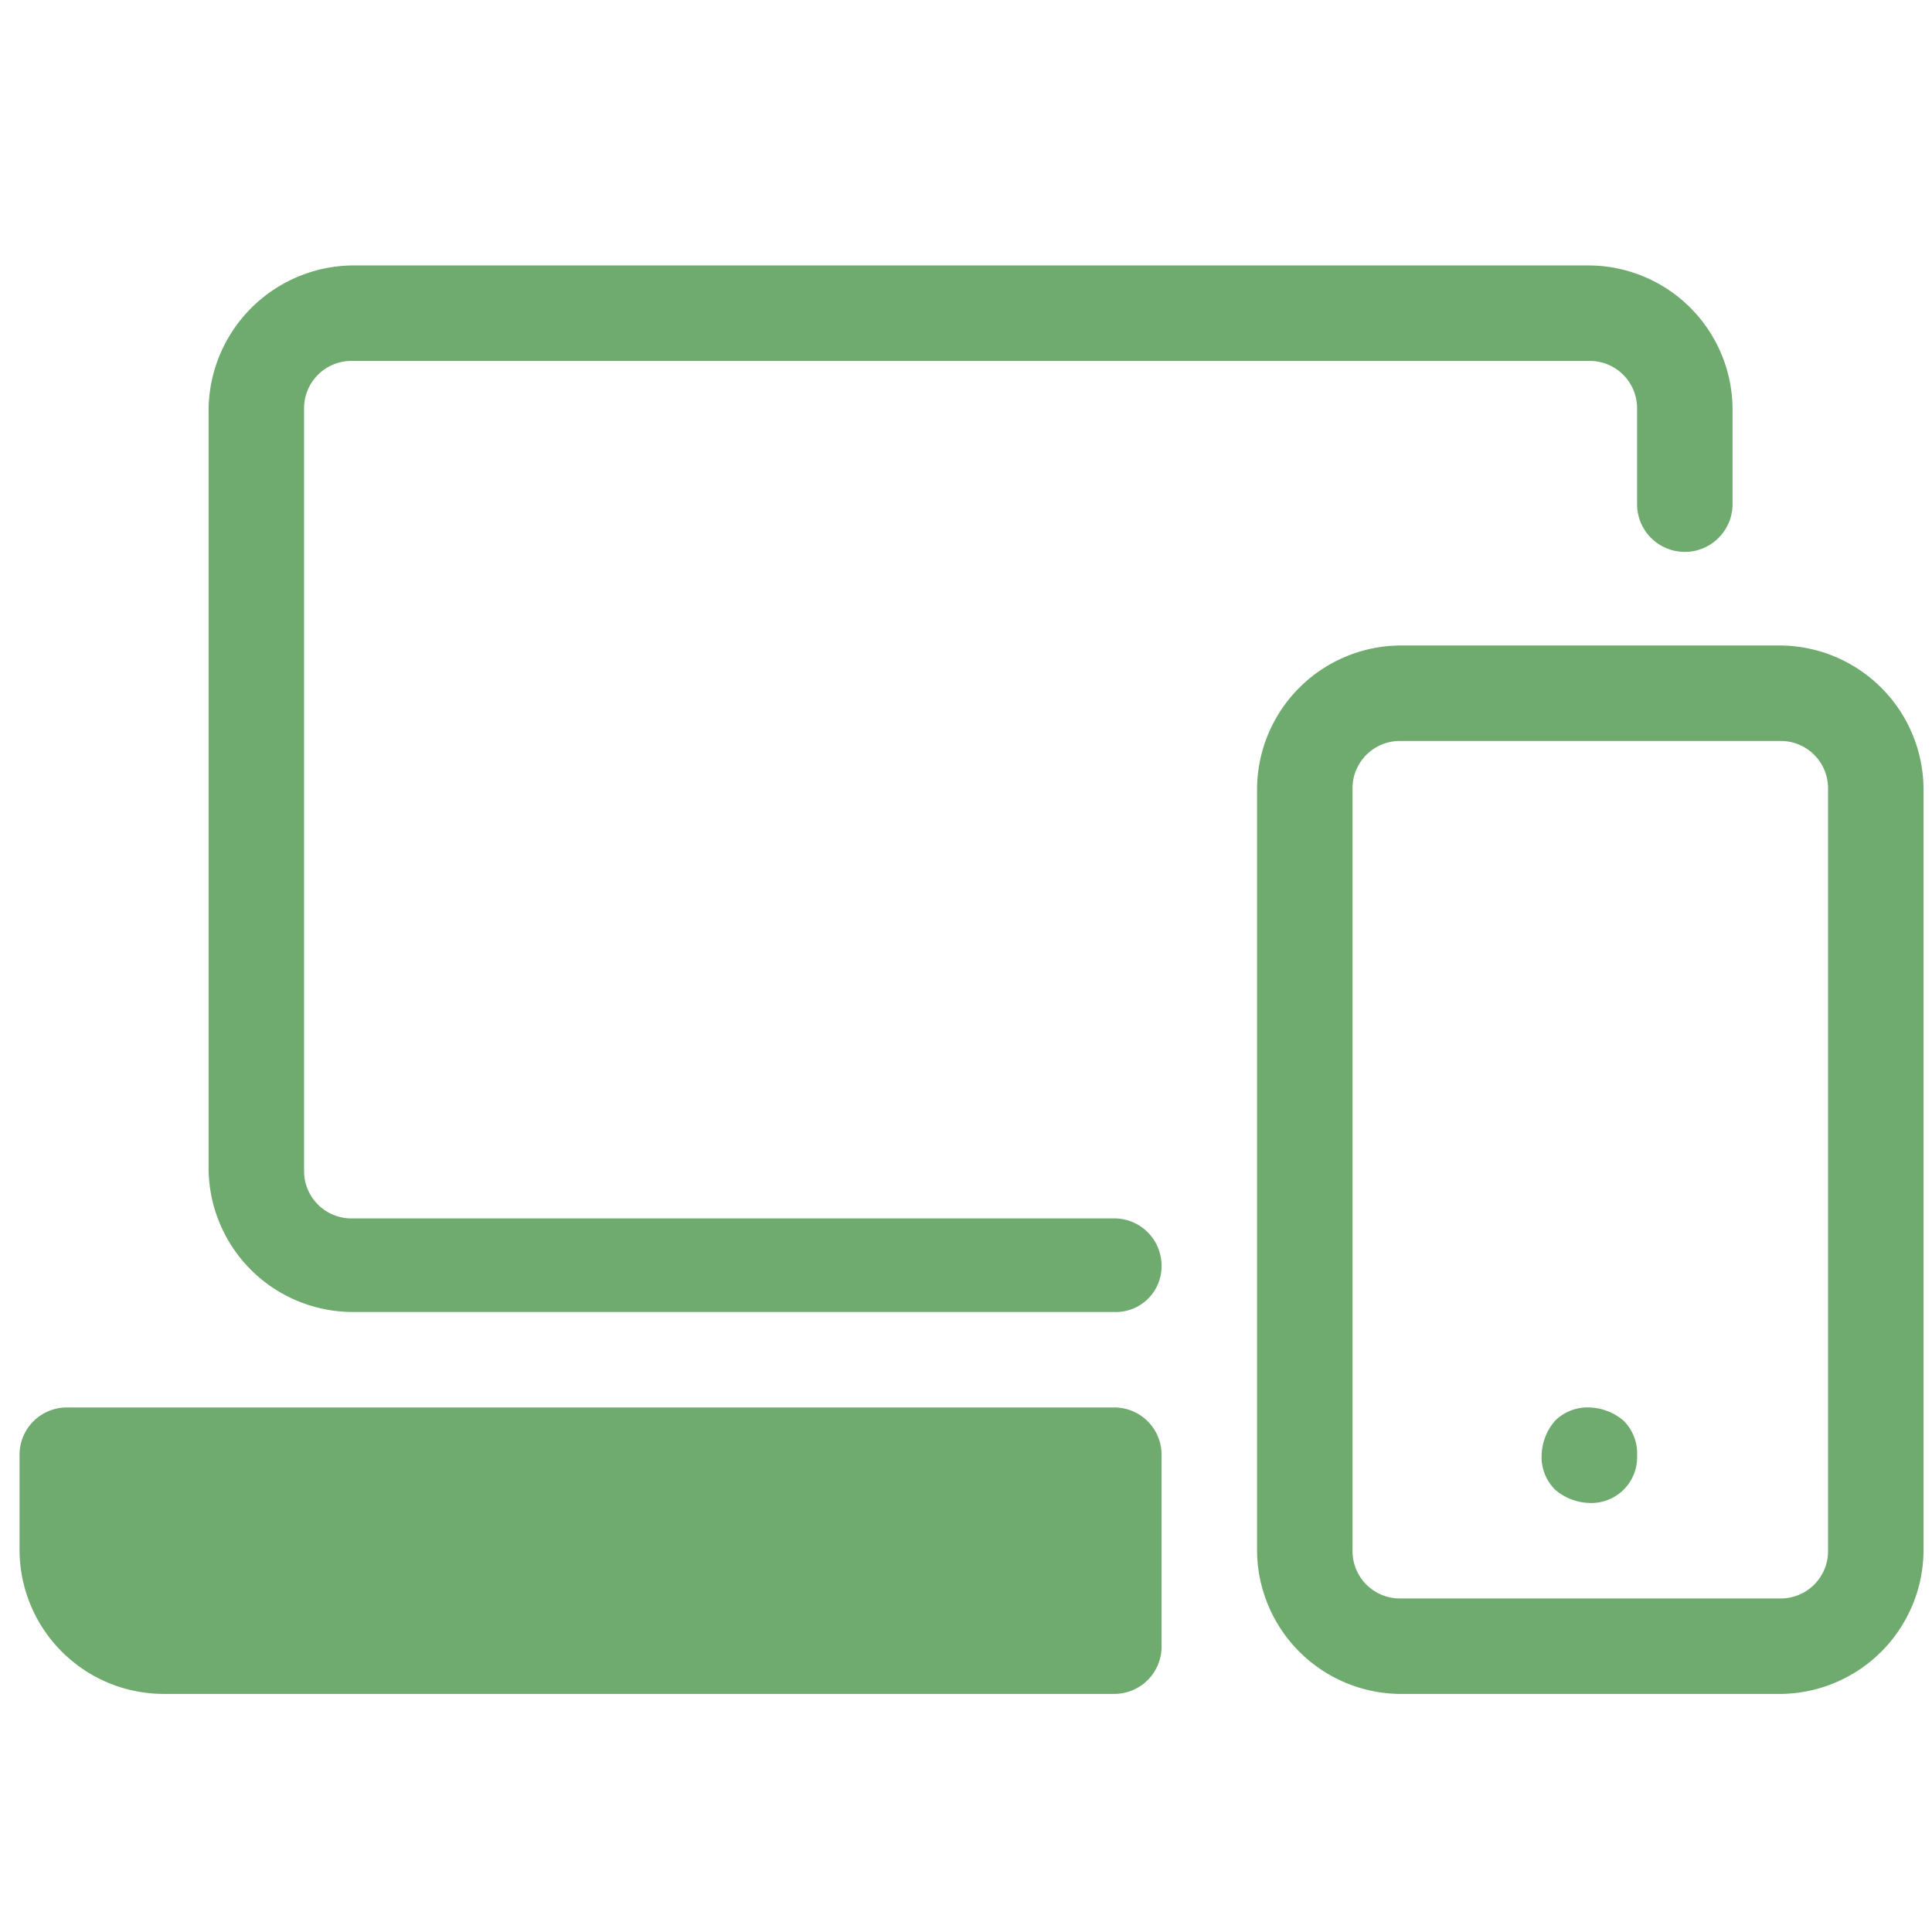 <svg xmlns="http://www.w3.org/2000/svg" width="76" height="76" viewBox="0 0 76 76"><defs><style>.a{fill:#6fab6f;}.b{fill:none;}</style></defs><g transform="translate(-0.073 0.333)"><g transform="translate(0.842 10.109)"><path class="a" d="M45.509,41.168H15.534A5.675,5.675,0,0,1,9.9,35.534V5.634A5.725,5.725,0,0,1,15.534,0h48.68a5.675,5.675,0,0,1,5.634,5.634V9.39a1.878,1.878,0,1,1-3.756,0V5.634a1.86,1.86,0,0,0-1.878-1.878H15.534a1.86,1.86,0,0,0-1.878,1.878V35.609a1.86,1.86,0,0,0,1.878,1.878H45.509a1.86,1.86,0,0,1,1.878,1.878A1.8,1.8,0,0,1,45.509,41.168Z" transform="translate(-2.463 0)"/><path class="a" d="M44.924,69.19a1.86,1.86,0,0,1-1.878,1.878H5.634A5.675,5.675,0,0,1,0,65.434V61.678A1.86,1.86,0,0,1,1.878,59.8H43.046a1.86,1.86,0,0,1,1.878,1.878" transform="translate(0 -14.876)"/><path class="a" d="M85.384,61.143H70.434A5.675,5.675,0,0,1,64.8,55.509V25.534A5.675,5.675,0,0,1,70.434,19.9h14.95a5.675,5.675,0,0,1,5.634,5.634V55.509A5.675,5.675,0,0,1,85.384,61.143ZM70.434,23.656a1.86,1.86,0,0,0-1.878,1.878V55.509a1.86,1.86,0,0,0,1.878,1.878h14.95a1.86,1.86,0,0,0,1.878-1.878V25.534a1.86,1.86,0,0,0-1.878-1.878Z" transform="translate(-16.12 -4.95)"/><path class="a" d="M81.578,63.556a2.16,2.16,0,0,1-1.352-.526,1.81,1.81,0,0,1-.526-1.352,2.16,2.16,0,0,1,.526-1.352,1.81,1.81,0,0,1,1.352-.526,2.16,2.16,0,0,1,1.352.526,1.81,1.81,0,0,1,.526,1.352,1.8,1.8,0,0,1-1.878,1.878Z" transform="translate(-19.826 -14.876)"/></g><rect class="b" width="76" height="76" transform="translate(0.073 -0.333)"/></g></svg>